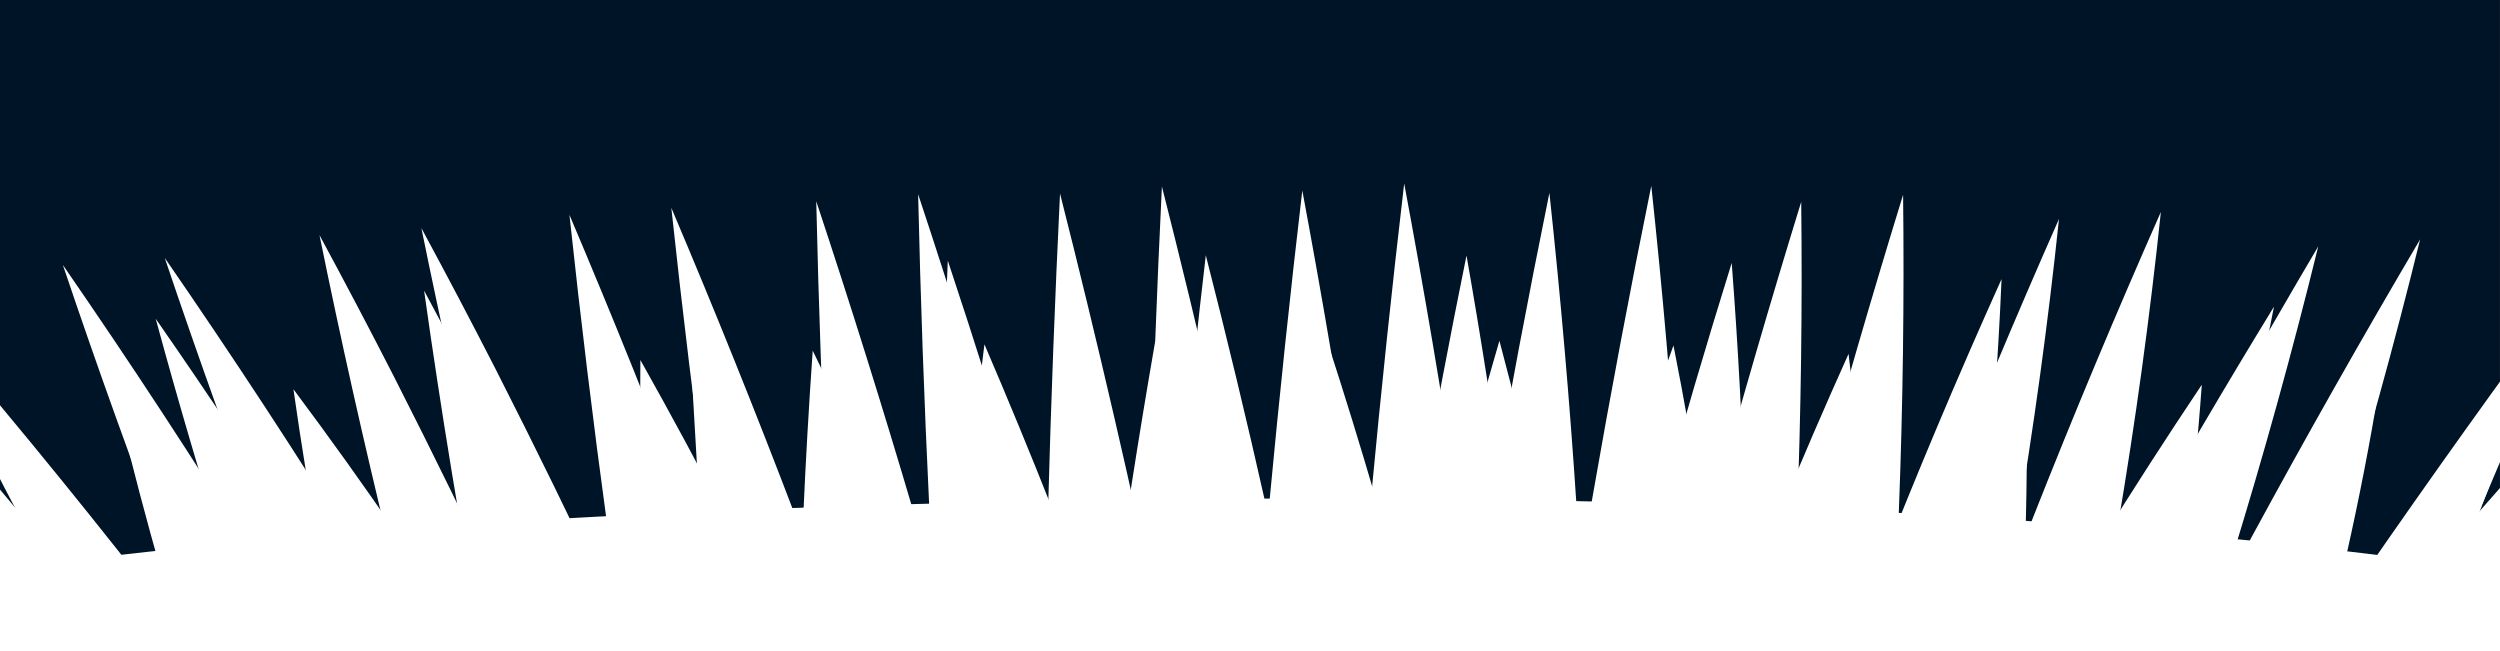 <?xml version="1.0" encoding="UTF-8" standalone="no"?>
<!-- Created with Inkscape (http://www.inkscape.org/) -->

<svg
   width="1920"
   height="500"
   viewBox="0 0 508 132.292"
   version="1.1"
   id="svg1"
   inkscape:version="1.4 (e7c3feb100, 2024-10-09)"
   sodipodi:docname="shine.svg"
   xmlns:inkscape="http://www.inkscape.org/namespaces/inkscape"
   xmlns:sodipodi="http://sodipodi.sourceforge.net/DTD/sodipodi-0.dtd"
   xmlns="http://www.w3.org/2000/svg"
   xmlns:svg="http://www.w3.org/2000/svg">
  <rect x="0" y="0" width="508" height="132.292" fill="#808080" stroke="none"/>
  <sodipodi:namedview
     id="namedview1"
     pagecolor="#ffffff"
     bordercolor="#000000"
     borderopacity="0.25"
     inkscape:showpageshadow="2"
     inkscape:pageopacity="0.0"
     inkscape:pagecheckerboard="0"
     inkscape:deskcolor="#d1d1d1"
     inkscape:document-units="px"
     inkscape:zoom="0.37059484"
     inkscape:cx="894.50787"
     inkscape:cy="380.46941"
     inkscape:window-width="1920"
     inkscape:window-height="1043"
     inkscape:window-x="0"
     inkscape:window-y="0"
     inkscape:window-maximized="1"
     inkscape:current-layer="layer1" />
  <defs
     id="defs1">
    <inkscape:path-effect
       effect="skeletal"
       id="path-effect20"
       is_visible="true"
       lpeversion="1"
       pattern="#path2"
       copytype="repeated"
       prop_scale="1.346"
       scale_y_rel="false"
       spacing="7.15"
       normal_offset="0"
       tang_offset="0"
       prop_units="false"
       vertical_pattern="false"
       hide_knot="false"
       fuse_tolerance="0" />
    <inkscape:path-effect
       effect="bspline"
       id="path-effect18"
       is_visible="true"
       lpeversion="1.3"
       weight="33.333"
       steps="2"
       helper_size="0"
       apply_no_weight="true"
       apply_with_weight="true"
       only_selected="false"
       uniform="false" />
    <inkscape:path-effect
       effect="skeletal"
       id="path-effect16"
       is_visible="true"
       lpeversion="1"
       pattern="#path2"
       copytype="repeated"
       prop_scale="1.346"
       scale_y_rel="false"
       spacing="7.15"
       normal_offset="0"
       tang_offset="0"
       prop_units="false"
       vertical_pattern="false"
       hide_knot="false"
       fuse_tolerance="0" />
    <inkscape:path-effect
       effect="bspline"
       id="path-effect14"
       is_visible="true"
       lpeversion="1.3"
       weight="33.333"
       steps="2"
       helper_size="0"
       apply_no_weight="true"
       apply_with_weight="true"
       only_selected="false"
       uniform="false" />
    <inkscape:path-effect
       effect="skeletal"
       id="path-effect12"
       is_visible="true"
       lpeversion="1"
       pattern="#path2"
       copytype="repeated"
       prop_scale="0.708"
       scale_y_rel="false"
       spacing="-1.4"
       normal_offset="0"
       tang_offset="0"
       prop_units="false"
       vertical_pattern="false"
       hide_knot="false"
       fuse_tolerance="0" />
    <inkscape:path-effect
       effect="bspline"
       id="path-effect10"
       is_visible="true"
       lpeversion="1.3"
       weight="33.333"
       steps="2"
       helper_size="0"
       apply_no_weight="true"
       apply_with_weight="true"
       only_selected="false"
       uniform="false" />
    <inkscape:path-effect
       effect="skeletal"
       id="path-effect8"
       is_visible="true"
       lpeversion="1"
       pattern="#path2"
       copytype="repeated"
       prop_scale="1.071"
       scale_y_rel="false"
       spacing="0"
       normal_offset="0"
       tang_offset="0"
       prop_units="false"
       vertical_pattern="false"
       hide_knot="false"
       fuse_tolerance="0" />
    <inkscape:path-effect
       effect="bspline"
       id="path-effect6"
       is_visible="true"
       lpeversion="1.3"
       weight="33.333"
       steps="2"
       helper_size="0"
       apply_no_weight="true"
       apply_with_weight="true"
       only_selected="false"
       uniform="false" />
    <inkscape:path-effect
       effect="skeletal"
       id="path-effect4"
       is_visible="true"
       lpeversion="1"
       pattern="#path2"
       copytype="repeated"
       prop_scale="1.071"
       scale_y_rel="false"
       spacing="9.9"
       normal_offset="0"
       tang_offset="0"
       prop_units="false"
       vertical_pattern="false"
       hide_knot="false"
       fuse_tolerance="0" />
    <inkscape:path-effect
       effect="bspline"
       id="path-effect3"
       is_visible="true"
       lpeversion="1.3"
       weight="33.333"
       steps="2"
       helper_size="0"
       apply_no_weight="true"
       apply_with_weight="true"
       only_selected="false"
       uniform="false" />
  </defs>
  <g
     inkscape:label="Layer 1"
     inkscape:groupmode="layer"
     id="layer1">
    <rect
       style="fill:#001428;fill-opacity:1;stroke:#000000;stroke-width:0.035;stroke-linecap:square;paint-order:stroke fill markers"
       id="rect1"
       width="514.528"
       height="172.139"
       x="-6.545"
       y="-8.06" />
    <path
       style="fill:#ffebd7;fill-opacity:1;stroke:#000000;stroke-width:0.035;stroke-linecap:square;paint-order:stroke fill markers"
       d="M 6.784,120.335 21.204,26.131 41.816,120.844 Z"
       id="path2"
       transform="translate(-126.368,-72.108)"
       sodipodi:nodetypes="cccc" />
    <path
       style="fill:#ffffff;fill-opacity:1;stroke:none;stroke-width:0.696;stroke-linecap:square;stroke-dasharray:none;stroke-opacity:1;paint-order:stroke fill markers"
       d="M 47.995,293.46 C 31.431,250.947 14.908,208.392 -1.311,165.704 22.94,204.854 46.923,244.173 70.108,283.88 c -7.147,3.013 -14.509,6.239 -22.113,9.58 z m 30.001,-13.957 C 62.455,236.616 47.55,193.49 33.546,150.033 c 22.892,39.999 44.688,80.527 64.858,121.805 -6.62,2.24 -13.414,4.827 -20.408,7.664 z M 105.826,268.329 C 93.37,224.468 82.064,180.25 71.87,135.725 c 19.629,41.722 37.685,84.062 54.237,126.914 -6.857,1.696 -13.623,3.588 -20.282,5.69 z m 28.123,-8.588 c -8.648,-44.77 -16.231,-89.787 -22.784,-135.002 16.061,43.222 30.655,86.894 43.85,130.912 -7.094,1.182 -14.122,2.541 -21.067,4.09 z m 29.253,-6.41 c -1.408,-12.424 -2.743,-24.859 -4.005,-37.304 -3.314,-32.953 -6.202,-65.959 -8.682,-99.009 12.72,44.293 24.316,88.824 34.882,133.552 -6.637,0.684 -13.227,1.484 -19.768,2.413 -0.81,0.114 -1.619,0.23 -2.427,0.349 z m 30.891,-4.62 c -2.375,-45.543 -4.034,-91.152 -5.024,-136.809 10.215,44.924 19.451,90.016 27.803,135.236 -7.645,0.395 -15.24,0.913 -22.779,1.573 z m 31.714,-3.006 c -0.099,-45.626 0.412,-91.279 1.488,-136.942 8.046,45.372 15.26,90.843 21.734,136.373 -7.785,0.084 -15.527,0.268 -23.221,0.569 z m 32.359,-1.649 c 0.309,-7.76 0.633,-15.52 0.971,-23.279 1.649,-37.82 3.631,-75.652 5.983,-113.482 6.235,45.644 11.739,91.365 16.379,137.129 -7.172,-0.214 -14.403,-0.33 -21.688,-0.368 -0.549,-3.2e-4 -1.097,-1.9e-4 -1.645,4e-4 z m 32.376,-0.336 c 3.631,-45.492 7.876,-90.954 12.798,-136.362 4.309,45.891 7.679,91.807 9.978,137.71 -7.514,-0.585 -15.109,-1.027 -22.776,-1.348 z m 31.633,1.078 c 5.906,-45.224 12.568,-90.366 20.047,-135.405 1.884,46.038 2.62,92.046 2.078,137.989 -7.284,-1.029 -14.662,-1.883 -22.125,-2.584 z m 30.771,2.857 c 3.441,-17.807 7.024,-35.594 10.753,-53.358 5.635,-26.896 11.666,-53.722 18.087,-80.47 -1.041,46.101 -3.666,92.058 -7.826,137.806 -5.803,-1.275 -11.63,-2.407 -17.473,-3.388 -1.178,-0.202 -2.359,-0.398 -3.542,-0.59 z m 29.364,4.859 c 12.103,-43.959 25.249,-87.669 39.412,-131.097 -4.756,45.857 -11.019,91.466 -18.74,136.76 -6.847,-2.083 -13.741,-3.974 -20.672,-5.663 z m 28.983,7.212 c 15.511,-42.885 32.004,-85.452 49.455,-127.671 -7.419,40.534 -15.981,80.786 -25.649,120.708 -1.148,4.747 -2.31,9.489 -3.487,14.227 -0.423,-0.163 -0.846,-0.324 -1.269,-0.485 -6.298,-2.42 -12.651,-4.682 -19.05,-6.779 z m 28.675,9.475 c 18.681,-41.594 38.169,-82.85 58.29,-123.833 -11.546,44.59 -24.139,88.843 -37.415,132.871 -7.07,-3.205 -14.019,-6.238 -20.875,-9.037 z m 29.645,11.935 c 20.82,-40.599 42.059,-81.014 63.544,-121.31 -13.516,44.028 -27.503,87.886 -41.598,131.688 -7.463,-3.565 -14.769,-7.045 -21.946,-10.378 z"
       id="path3"
       inkscape:path-effect="#path-effect3;#path-effect4"
       inkscape:original-d="m 18.678837,232.22338 c 37.188971,-17.8037 74.377938,-35.60741 111.566913,-53.41111 84.64417,-3.3993 169.28833,-6.7986 253.9325,-10.1979 47.28606,21.03473 94.57213,42.06945 141.85819,63.10418"
       transform="matrix(1.386,0,0,0.739,-122.437,-27.413)"
       sodipodi:nodetypes="cccc" />
    <path
       style="fill:#ffffff;fill-opacity:1;stroke:none;stroke-width:0.696;stroke-linecap:square;stroke-dasharray:none;stroke-opacity:1;paint-order:stroke fill markers"
       d="m 18.679,232.223 c 37.189,-17.804 74.378,-35.607 135.295,-46.209 60.917,-10.601 145.561,-14.001 211.526,-5.183 65.965,8.818 113.251,29.852 160.537,50.887"
       id="path4"
       inkscape:path-effect="#path-effect6"
       inkscape:original-d="m 18.678837,232.22338 c 37.188971,-17.8037 74.377938,-35.60741 111.566913,-53.41111 84.64417,-3.3993 169.28833,-6.7986 253.9325,-10.1979 47.28606,21.03473 94.57213,42.06945 141.85819,63.10418"
       transform="matrix(1.397,0,0,0.557,-126.757,3.381)"
       sodipodi:nodetypes="cccc" />
    <path
       style="fill:#ffffff;fill-opacity:1;stroke:none;stroke-width:0.696;stroke-linecap:square;stroke-dasharray:none;stroke-opacity:1;paint-order:stroke fill markers"
       d="m 38.054,272.695 c -9.887,-28.605 -19.746,-57.236 -29.403,-85.953 17.547,25.156 34.92,50.429 51.772,75.973 -7.321,3.18 -14.767,6.539 -22.369,9.98 z m 20.959,-9.869 c -9.568,-28.713 -18.838,-57.537 -27.637,-86.529 17.093,25.505 33.644,51.302 49.307,77.54 -7.118,2.759 -14.331,5.787 -21.67,8.989 z m 20.309,-8.953 C 70.705,224.896 62.655,195.724 55.346,166.301 c 6.544,10.663 12.937,21.404 19.156,32.231 9.05,15.76 17.729,31.689 26.046,47.772 -2.478,0.799 -4.944,1.625 -7.397,2.479 -4.574,1.567 -9.181,3.273 -13.828,5.091 z m 19.893,-7.621 c -7.029,-29.403 -13.295,-59.023 -18.822,-88.831 14.485,27.102 27.942,54.636 40.417,82.534 -7.286,1.884 -14.49,3.978 -21.594,6.296 z m 20.257,-6.424 c -5.283,-29.765 -9.843,-59.7 -13.702,-89.773 12.899,27.888 24.815,56.133 35.793,84.665 -7.436,1.5 -14.805,3.198 -22.091,5.108 z m 20.753,-5.306 c -3.633,-30.021 -6.581,-60.165 -8.867,-90.398 10.545,26.463 20.286,53.167 29.256,80.057 0.711,2.115 1.418,4.232 2.121,6.349 -0.33,0.05 -0.66,0.1 -0.989,0.151 -7.225,1.107 -14.403,2.383 -21.52,3.842 z m 21.158,-4.252 c -0.063,-0.915 -0.125,-1.83 -0.187,-2.744 -1.928,-29.271 -3.35,-58.594 -4.293,-87.961 9.94,29.048 19.147,58.27 27.683,87.638 -7.686,0.854 -15.328,1.857 -22.919,3.023 -0.094,0.014 -0.189,0.029 -0.283,0.043 z m 21.847,-3.378 c -0.817,-30.231 -1.142,-60.503 -1.006,-90.803 8.811,29.4 16.955,58.942 24.491,88.597 -7.87,0.594 -15.7,1.324 -23.484,2.207 z m 22.131,-2.565 c 0.276,-30.249 0.995,-60.521 2.128,-90.807 7.783,29.691 14.962,59.491 21.599,89.371 -7.945,0.353 -15.856,0.826 -23.727,1.436 z m 22.376,-1.836 c 1.256,-30.235 2.909,-60.477 4.927,-90.716 6.855,29.92 13.17,59.917 19.008,89.96 -8.008,0.143 -15.989,0.389 -23.935,0.756 z m 22.586,-1.191 c 1.893,-26.897 4.064,-53.786 6.489,-80.661 0.297,-3.291 0.598,-6.582 0.903,-9.873 6.029,30.076 11.605,60.225 16.64,90.423 -5.053,-0.049 -10.124,-0.053 -15.209,-0.018 -2.945,0.029 -5.886,0.072 -8.823,0.128 z m 22.699,-0.583 c 2.899,-30.125 6.154,-60.241 9.807,-90.332 5.251,30.25 9.954,60.551 14.022,90.881 -7.895,-0.309 -15.841,-0.484 -23.829,-0.548 z m 22.524,0.038 c 3.773,-30.028 7.966,-60.023 12.619,-89.969 4.317,30.402 7.993,60.833 10.94,91.27 -7.797,-0.581 -15.652,-1.007 -23.558,-1.301 z m 22.286,0.746 c 4.789,-29.868 10.059,-59.679 15.853,-89.417 3.229,30.531 5.722,61.069 7.393,91.593 -7.685,-0.894 -15.436,-1.612 -23.246,-2.176 z m 22.01,1.57 c 5.945,-29.645 12.435,-59.208 19.51,-88.674 1.505,23.213 2.533,46.418 3.047,69.605 0.154,7.413 0.247,14.823 0.278,22.228 -1.06,-0.174 -2.12,-0.343 -3.182,-0.507 -6.499,-1.022 -13.053,-1.901 -19.654,-2.651 z m 21.663,2.501 c 7.213,-29.364 15.145,-58.586 23.78,-87.645 0.52,30.724 -0.004,61.368 -1.538,91.89 -7.378,-1.633 -14.796,-3.051 -22.242,-4.245 z m 21.104,3.523 c 8.824,-28.916 18.34,-57.66 28.531,-86.211 -1.163,30.702 -3.335,61.276 -6.484,91.68 -7.303,-2.032 -14.655,-3.858 -22.046,-5.469 z m 20.944,4.686 c 10.367,-28.403 21.4,-56.603 33.079,-84.581 -2.797,30.598 -6.571,61.02 -11.288,91.223 -7.207,-2.413 -14.475,-4.631 -21.791,-6.641 z m 20.728,5.802 c 11.844,-27.825 24.324,-55.417 37.425,-82.756 -1.675,11.617 -3.487,23.201 -5.435,34.75 -3.154,18.686 -6.654,37.273 -10.444,55.779 -2.616,-1.019 -5.226,-2.008 -7.833,-2.965 -4.545,-1.681 -9.117,-3.284 -13.712,-4.807 z m 20.508,6.876 c 13.253,-27.179 27.062,-54.114 41.314,-80.849 -5.873,30.124 -12.485,60.032 -19.594,89.795 -7.293,-3.164 -14.524,-6.166 -21.72,-8.945 z m 20.681,7.994 c 14.351,-26.624 29.085,-53.076 44.089,-79.4 -6.941,29.882 -14.36,59.617 -22.016,89.274 -7.434,-3.414 -14.783,-6.726 -22.073,-9.874 z"
       id="path8"
       inkscape:path-effect="#path-effect10;#path-effect12"
       inkscape:original-d="m 18.678837,232.22338 c 37.188971,-17.8037 74.377938,-35.60741 111.566913,-53.41111 84.64417,-3.3993 169.28833,-6.7986 253.9325,-10.1979 47.28606,21.03473 94.57213,42.06945 141.85819,63.10418"
       transform="matrix(1.386,0,0,0.739,-122.437,-27.413)"
       sodipodi:nodetypes="cccc" />
    <path
       style="fill:#ffffff;fill-opacity:1;stroke:none;stroke-width:0.696;stroke-linecap:square;stroke-dasharray:none;stroke-opacity:1;paint-order:stroke fill markers"
       d="M 55.522,309.183 C 33.902,256.139 12.333,203.042 -8.855,149.774 20.472,199.521 49.46,249.475 77.442,299.906 c -7.015,2.887 -14.313,6.012 -21.92,9.277 z M 82.844,296.428 C 62.306,242.957 42.508,189.197 23.779,135.034 c 27.82,50.641 54.337,101.896 78.885,154.036 -6.351,2.123 -12.95,4.608 -19.819,7.359 z M 107.587,286.235 C 90.316,231.639 74.502,176.563 60.099,121.068 c 24.191,52.503 46.378,105.792 66.648,159.737 -6.492,1.618 -12.884,3.423 -19.159,5.43 z m 24.372,-7.903 C 119.144,222.535 107.691,166.386 97.553,109.944 c 19.978,54.238 38.076,109.071 54.38,164.368 -6.741,1.166 -13.405,2.501 -19.974,4.02 z m 25.477,-6.135 C 148.767,215.587 141.363,158.75 135.179,101.747 c 3.718,12.891 7.341,25.804 10.87,38.737 11.617,42.801 22.382,85.778 32.348,128.908 -3.25,0.363 -6.487,0.757 -9.708,1.184 -3.771,0.492 -7.523,1.032 -11.254,1.621 z m 26.917,-4.629 c -5.107,-57.031 -9.265,-114.17 -12.531,-171.395 12.756,56.335 24.209,112.902 34.477,169.649 -7.38,0.448 -14.697,1.024 -21.946,1.746 z m 28.115,-3.28 c -2.296,-57.227 -3.764,-114.518 -4.461,-171.849 10.07,56.887 19.006,113.927 26.926,171.07 -7.546,0.147 -15.036,0.401 -22.465,0.779 z m 28.821,-2.067 c 0.132,-57.294 0.971,-114.605 2.458,-171.911 5.533,40.895 10.574,81.828 15.166,122.781 1.837,16.384 3.601,32.776 5.288,49.174 -1.286,-0.024 -2.574,-0.046 -3.865,-0.065 -6.384,-0.057 -12.734,-0.053 -19.047,0.021 z m 29.366,-1.001 c 2.183,-57.249 5.027,-114.503 8.613,-171.737 5.73,57.5 10.443,115.061 13.974,172.637 -7.44,-0.411 -14.972,-0.703 -22.587,-0.9 z m 28.91,0.088 c 4.458,-57.12 9.742,-114.188 15.929,-171.178 3.307,57.691 5.356,115.379 5.983,173.017 -7.204,-0.753 -14.511,-1.358 -21.912,-1.838 z m 28.091,1.327 c 7.237,-56.797 15.463,-113.485 24.755,-170.038 0.353,57.764 -0.792,115.459 -3.598,173.039 -6.94,-1.169 -13.996,-2.162 -21.157,-3.001 z m 27.156,2.851 c 10.431,-56.304 22.24,-112.378 35.393,-168.184 -3.23,57.713 -8.434,115.206 -15.55,172.396 -6.586,-1.603 -13.204,-3.01 -19.844,-4.212 z m 25.674,4.456 c 14.612,-55.356 30.532,-110.403 47.728,-165.101 -7.496,57.309 -16.876,114.276 -28.076,170.821 -6.509,-2.092 -13.063,-4.002 -19.652,-5.72 z m 25.496,6.396 c 18.569,-54.168 38.378,-107.947 59.393,-161.299 -10.798,52.83 -23.157,105.259 -37.024,157.219 -0.996,3.739 -2,7.475 -3.01,11.21 -0.255,-0.1 -0.51,-0.2 -0.765,-0.3 -6.147,-2.436 -12.348,-4.716 -18.594,-6.83 z m 25.282,8.235 c 22.303,-52.733 45.668,-105.032 69.878,-156.977 -15.373,55.671 -32.125,110.883 -49.799,165.782 -6.843,-3.15 -13.526,-6.105 -20.079,-8.805 z m 26.387,10.427 c 24.996,-51.533 50.605,-102.804 76.608,-153.896 -17.852,54.923 -36.419,109.589 -55.244,164.143 -7.306,-3.552 -14.418,-6.988 -21.364,-10.247 z"
       id="path12"
       inkscape:path-effect="#path-effect14;#path-effect16"
       inkscape:original-d="m 18.678837,232.22338 c 37.188971,-17.8037 74.377938,-35.60741 111.566913,-53.41111 84.64417,-3.3993 169.28833,-6.7986 253.9325,-10.1979 47.28606,21.03473 94.57213,42.06945 141.85819,63.10418"
       transform="matrix(1.386,0,0,0.739,-122.437,-27.413)"
       sodipodi:nodetypes="cccc" />
    <path
       style="fill:#ffffff;fill-opacity:1;stroke:none;stroke-width:0.696;stroke-linecap:square;stroke-dasharray:none;stroke-opacity:1;paint-order:stroke fill markers"
       d="M 55.522,309.183 C 33.902,256.139 12.333,203.042 -8.855,149.774 20.472,199.521 49.46,249.475 77.442,299.906 c -7.015,2.887 -14.313,6.012 -21.92,9.277 z M 82.844,296.428 C 62.306,242.957 42.508,189.197 23.779,135.034 c 27.82,50.641 54.337,101.896 78.885,154.036 -6.351,2.123 -12.95,4.608 -19.819,7.359 z M 107.587,286.235 C 90.316,231.639 74.502,176.563 60.099,121.068 c 24.191,52.503 46.378,105.792 66.648,159.737 -6.492,1.618 -12.884,3.423 -19.159,5.43 z m 24.372,-7.903 C 119.144,222.535 107.691,166.386 97.553,109.944 c 19.978,54.238 38.076,109.071 54.38,164.368 -6.741,1.166 -13.405,2.501 -19.974,4.02 z m 25.477,-6.135 C 148.767,215.587 141.363,158.75 135.179,101.747 c 3.718,12.891 7.341,25.804 10.87,38.737 11.617,42.801 22.382,85.778 32.348,128.908 -3.25,0.363 -6.487,0.757 -9.708,1.184 -3.771,0.492 -7.523,1.032 -11.254,1.621 z m 26.917,-4.629 c -5.107,-57.031 -9.265,-114.17 -12.531,-171.395 12.756,56.335 24.209,112.902 34.477,169.649 -7.38,0.448 -14.697,1.024 -21.946,1.746 z m 28.115,-3.28 c -2.296,-57.227 -3.764,-114.518 -4.461,-171.849 10.07,56.887 19.006,113.927 26.926,171.07 -7.546,0.147 -15.036,0.401 -22.465,0.779 z m 28.821,-2.067 c 0.132,-57.294 0.971,-114.605 2.458,-171.911 5.533,40.895 10.574,81.828 15.166,122.781 1.837,16.384 3.601,32.776 5.288,49.174 -1.286,-0.024 -2.574,-0.046 -3.865,-0.065 -6.384,-0.057 -12.734,-0.053 -19.047,0.021 z m 29.366,-1.001 c 2.183,-57.249 5.027,-114.503 8.613,-171.737 5.73,57.5 10.443,115.061 13.974,172.637 -7.44,-0.411 -14.972,-0.703 -22.587,-0.9 z m 28.91,0.088 c 4.458,-57.12 9.742,-114.188 15.929,-171.178 3.307,57.691 5.356,115.379 5.983,173.017 -7.204,-0.753 -14.511,-1.358 -21.912,-1.838 z m 28.091,1.327 c 7.237,-56.797 15.463,-113.485 24.755,-170.038 0.353,57.764 -0.792,115.459 -3.598,173.039 -6.94,-1.169 -13.996,-2.162 -21.157,-3.001 z m 27.156,2.851 c 10.431,-56.304 22.24,-112.378 35.393,-168.184 -3.23,57.713 -8.434,115.206 -15.55,172.396 -6.586,-1.603 -13.204,-3.01 -19.844,-4.212 z m 25.674,4.456 c 14.612,-55.356 30.532,-110.403 47.728,-165.101 -7.496,57.309 -16.876,114.276 -28.076,170.821 -6.509,-2.092 -13.063,-4.002 -19.652,-5.72 z m 25.496,6.396 c 18.569,-54.168 38.378,-107.947 59.393,-161.299 -10.798,52.83 -23.157,105.259 -37.024,157.219 -0.996,3.739 -2,7.475 -3.01,11.21 -0.255,-0.1 -0.51,-0.2 -0.765,-0.3 -6.147,-2.436 -12.348,-4.716 -18.594,-6.83 z m 25.282,8.235 c 22.303,-52.733 45.668,-105.032 69.878,-156.977 -15.373,55.671 -32.125,110.883 -49.799,165.782 -6.843,-3.15 -13.526,-6.105 -20.079,-8.805 z m 26.387,10.427 c 24.996,-51.533 50.605,-102.804 76.608,-153.896 -17.852,54.923 -36.419,109.589 -55.244,164.143 -7.306,-3.552 -14.418,-6.988 -21.364,-10.247 z"
       id="path16"
       inkscape:path-effect="#path-effect18;#path-effect20"
       inkscape:original-d="m 18.678837,232.22338 c 37.188971,-17.8037 74.377938,-35.60741 111.566913,-53.41111 84.64417,-3.3993 169.28833,-6.7986 253.9325,-10.1979 47.28606,21.03473 94.57213,42.06945 141.85819,63.10418"
       transform="matrix(1.386,0,0,0.739,-101.733,-28.841)"
       sodipodi:nodetypes="cccc" />
  </g>
</svg>
